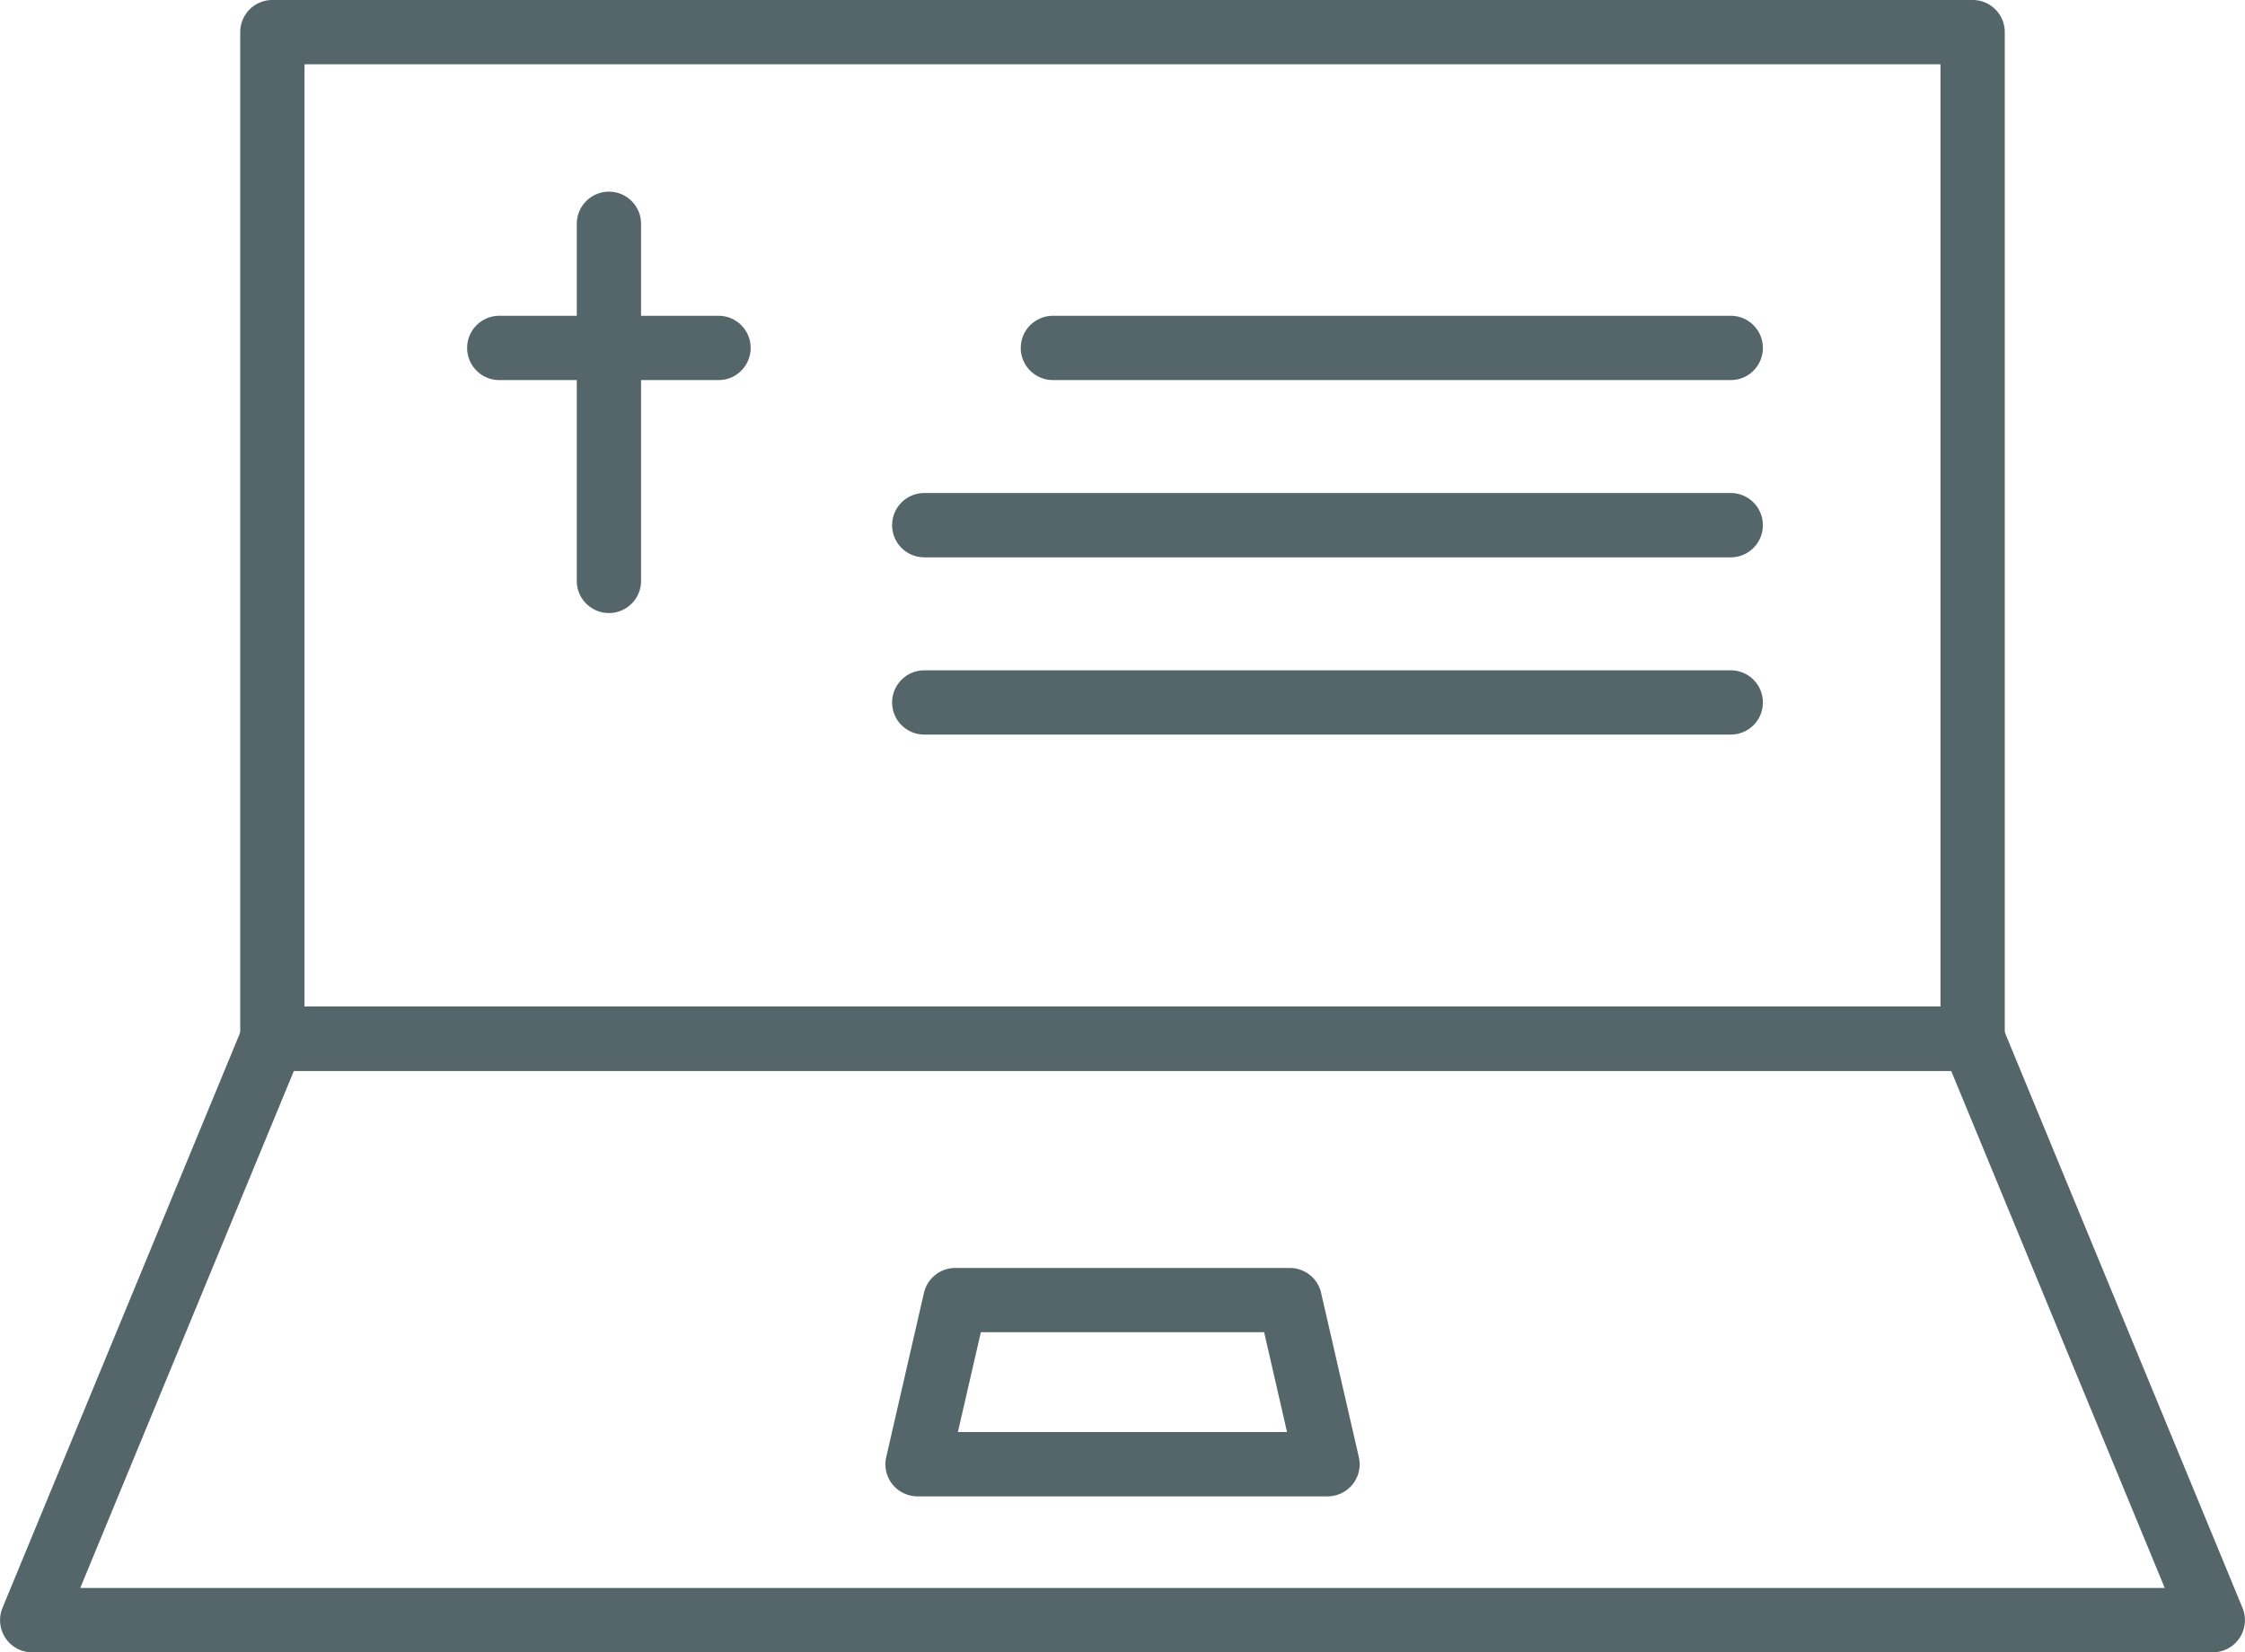 <svg viewBox="0 0 353.07 259.91" xmlns="http://www.w3.org/2000/svg" id="Layer_2"><defs><style>.cls-1{fill:#55666b}</style></defs><g id="_Layer_"><path d="M310.24 168.45H42.84c-2.8 0-5.06-2.26-5.06-5.06V5.05A5.05 5.05 0 0 1 42.84 0h267.4c2.79 0 5.05 2.26 5.05 5.05v158.34c0 2.8-2.26 5.06-5.05 5.06ZM47.89 158.34h257.29V10.11H47.89v148.22Z" class="cls-1"></path><path d="M348.01 259.91H5.06c-1.69 0-3.27-.84-4.2-2.25a5.088 5.088 0 0 1-.47-4.74l37.78-91.46c.77-1.9 2.63-3.13 4.67-3.13h267.4c2.04 0 3.89 1.23 4.67 3.13l37.77 91.46c.64 1.56.46 3.34-.47 4.74a5.076 5.076 0 0 1-4.2 2.25ZM12.62 249.79h327.83l-33.59-81.34H46.22l-33.6 81.34Z" class="cls-1"></path><path d="M208.78 235.38h-64.47c-1.55 0-3.01-.71-3.96-1.9a5.05 5.05 0 0 1-.97-4.29l5.93-25.82c.53-2.3 2.58-3.92 4.93-3.92h52.6c2.36 0 4.41 1.62 4.93 3.92l5.93 25.82c.35 1.5 0 3.08-.97 4.29-.96 1.2-2.41 1.9-3.95 1.9Zm-58.13-10.12h51.76l-3.6-15.71h-44.55l-3.61 15.71ZM95.77 96.43c-2.79 0-5.06-2.26-5.06-5.05V35.21c0-2.79 2.27-5.06 5.06-5.06s5.05 2.27 5.05 5.06v56.17c0 2.79-2.26 5.05-5.05 5.05Z" class="cls-1"></path><path d="M113.01 59.79H78.52c-2.79 0-5.06-2.27-5.06-5.06s2.27-5.06 5.06-5.06h34.49c2.79 0 5.05 2.27 5.05 5.06s-2.26 5.06-5.05 5.06ZM272.2 59.79H165.6c-2.8 0-5.07-2.27-5.07-5.06s2.27-5.06 5.07-5.06h106.6c2.79 0 5.05 2.27 5.05 5.06s-2.26 5.06-5.05 5.06ZM272.2 87.67H145.35c-2.79 0-5.05-2.27-5.05-5.06s2.26-5.06 5.05-5.06H272.2c2.79 0 5.05 2.27 5.05 5.06s-2.26 5.06-5.05 5.06ZM272.2 115.55H145.35c-2.79 0-5.05-2.26-5.05-5.05s2.26-5.06 5.05-5.06H272.2c2.79 0 5.05 2.26 5.05 5.06s-2.26 5.05-5.05 5.05Z" class="cls-1"></path></g></svg>
